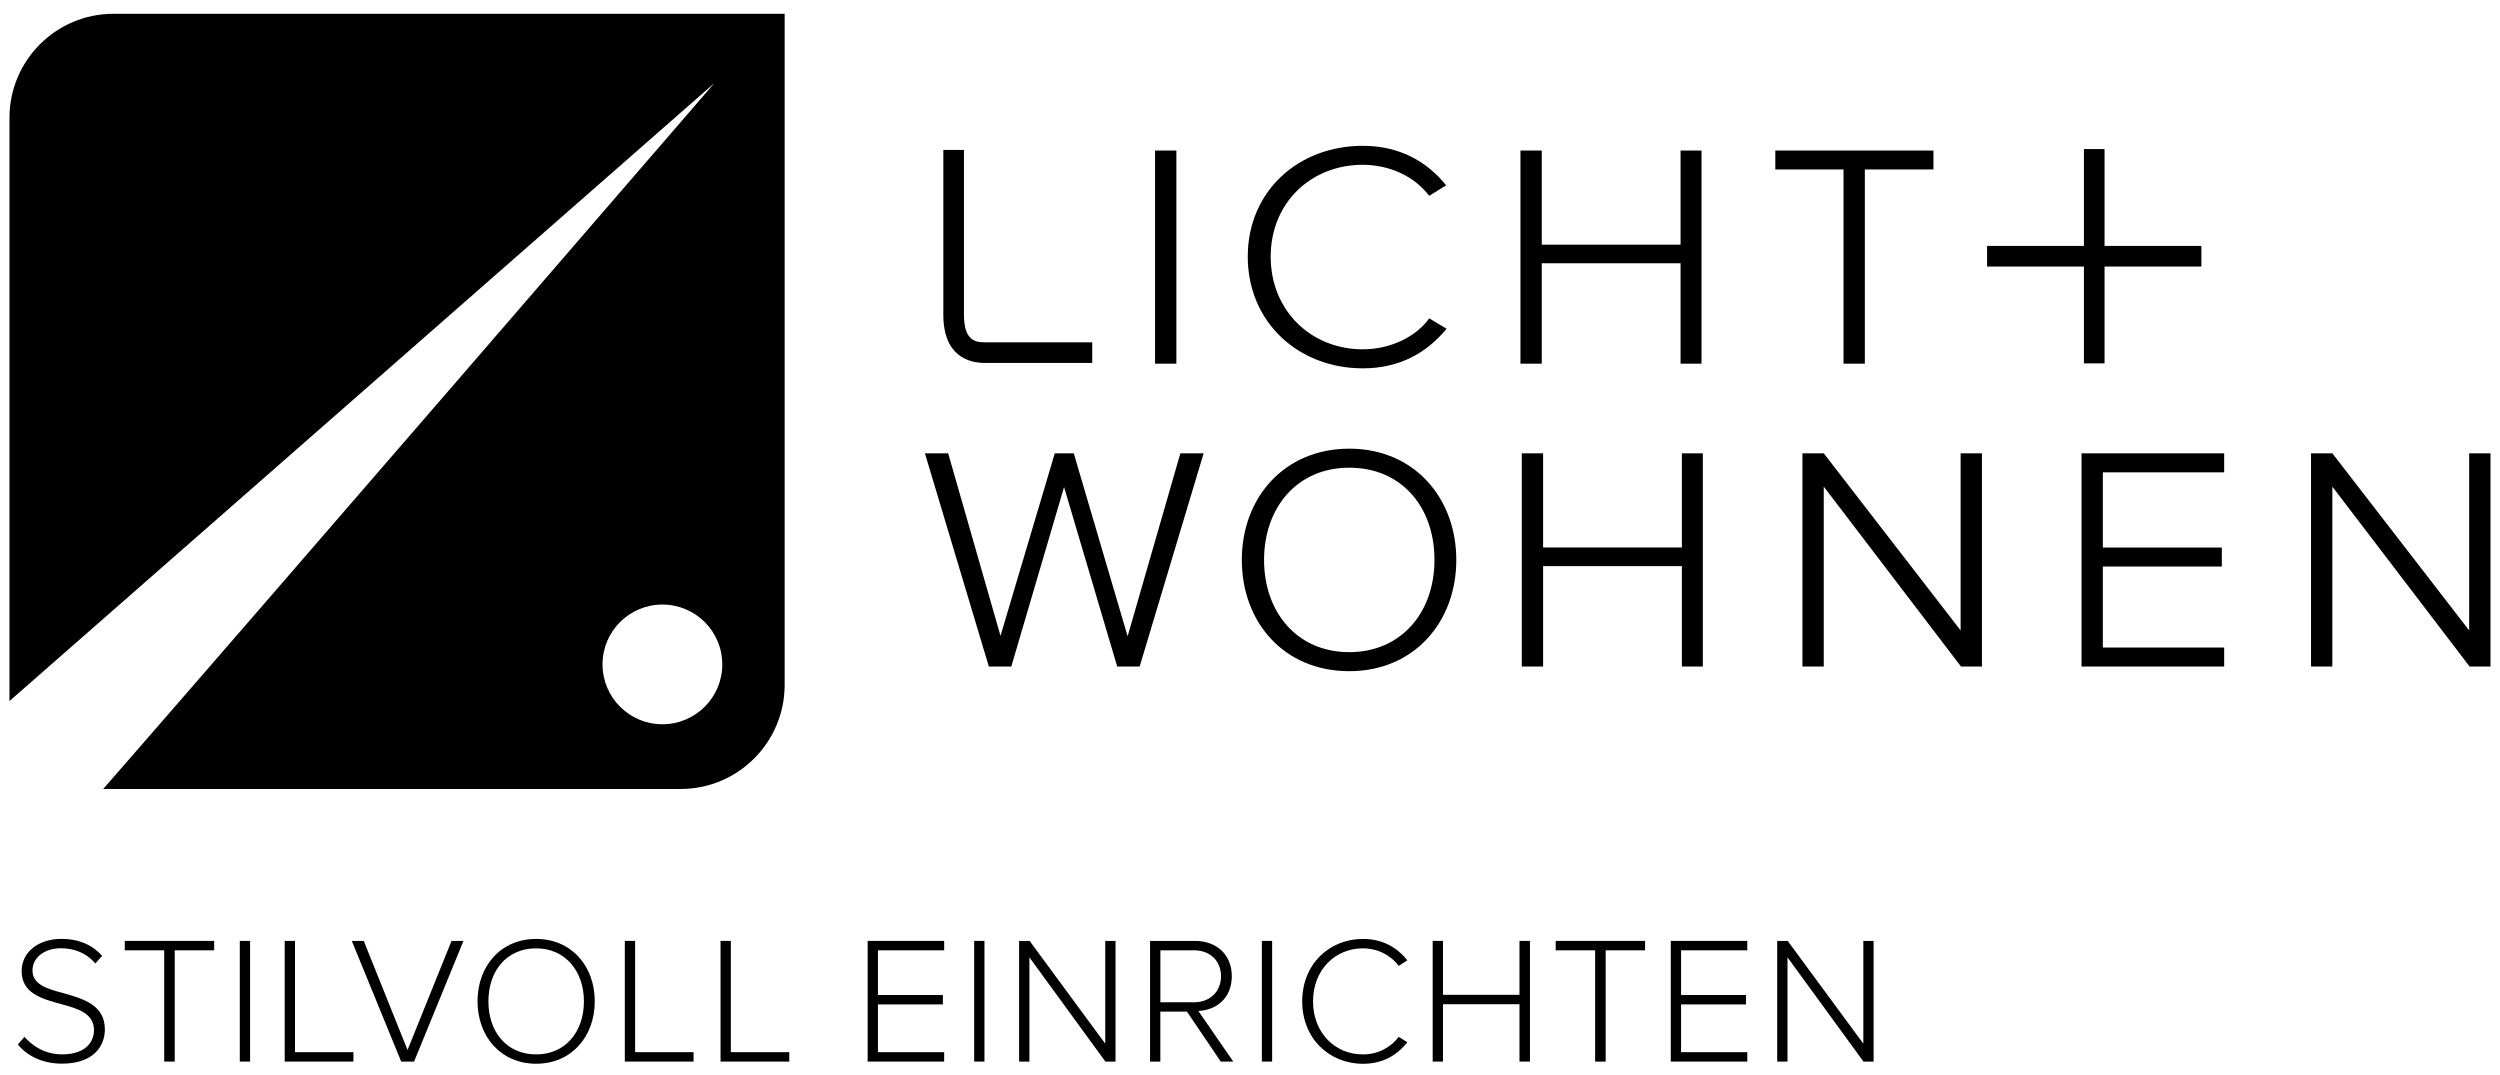 <?xml version="1.0" encoding="UTF-8"?><svg id="Ebene_1" xmlns="http://www.w3.org/2000/svg" viewBox="0 0 544 234"><path d="M24.71,3C12.2,3,2.06,13.14,2.06,25.64v126.91L155.44,18.09c-1.56,1.82-101.95,118.09-132.98,153.59h125.64c12.5,0,22.64-10.15,22.64-22.65V3H24.71ZM144.14,157.6c-7.19,0-13.03-5.83-13.03-13.03s5.84-13.02,13.03-13.02,13.03,5.83,13.03,13.02-5.83,13.03-13.03,13.03" stroke-width="0"/><path d="M237.67,78.98h-23.34c-3.38,0-9.06-1.36-9.06-10.5v-35.85h4.49v35.85c0,5.54,2.36,6.01,4.57,6.01h23.34v4.49Z" stroke-width="0"/><polygon points="479.02 53.51 457.95 53.51 457.95 32.44 453.46 32.44 453.46 53.51 432.39 53.51 432.39 58 453.46 58 453.46 79.07 457.95 79.07 457.95 58 479.02 58 479.02 53.51" stroke-width="0"/><path d="M247.99,145.03l13.92-46.39h-5.06l-11.48,39.81-11.72-39.81h-4.13l-11.81,39.72-11.39-39.72h-5.06l13.91,46.39h4.89l11.48-39.05,11.56,39.05h4.89ZM293.6,146.05c14.11,0,23.29-10.71,23.29-24.21s-9.18-24.21-23.29-24.21-23.38,10.63-23.38,24.21,9.19,24.21,23.38,24.21M293.6,141.91c-11.36,0-18.54-8.69-18.54-20.07s7.18-20.07,18.54-20.07,18.54,8.52,18.54,20.07-7.35,20.07-18.54,20.07M370.54,145.03v-46.39h-4.56v20.49h-30.2v-20.49h-4.64v46.39h4.64v-21.84h30.2v21.84h4.56ZM431.27,145.03v-46.39h-4.64v38.54l-29.78-38.54h-4.64v46.39h4.64v-39.14l29.86,39.14h4.55ZM483.98,145.03v-4.13h-26.4v-17.63h25.89v-4.13h-25.89v-16.36h26.4v-4.13h-31.04v46.39h31.04ZM541.93,145.03v-46.39h-4.64v38.54l-29.77-38.54h-4.64v46.39h4.64v-39.14l29.86,39.14h4.55Z" stroke-width="0"/><path d="M255.98,32.75h-4.64v46.39h4.64v-46.39ZM296.54,80.15c7.83,0,13.77-3.21,18.24-8.61l-3.79-2.27c-2.93,4.13-8.6,6.74-14.45,6.74-11.27,0-20.04-8.43-20.04-20.16s8.77-19.99,20.04-19.99c5.85,0,11.27,2.53,14.45,6.75l3.7-2.28c-4.3-5.32-10.32-8.6-18.15-8.6-14.02,0-25.03,9.87-25.03,24.12s11.01,24.3,25.03,24.3M370.25,79.14v-46.39h-4.56v20.49h-30.2v-20.49h-4.64v46.39h4.64v-21.85h30.2v21.85h4.56ZM405.79,79.14v-42.26h14.93v-4.13h-34.41v4.13h14.84v42.26h4.64Z" stroke-width="0"/><path d="M5.33,225.61c1.69,1.97,4.45,3.82,8.19,3.82,5.39,0,6.93-2.99,6.93-5.24,0-3.7-3.5-4.72-7.2-5.71-4.13-1.14-8.54-2.32-8.54-7.17,0-4.29,3.86-7.01,8.62-7.01,3.94,0,6.85,1.38,8.9,3.7l-1.5,1.65c-1.89-2.28-4.57-3.31-7.52-3.31-3.5,0-6.14,2.01-6.14,4.84,0,3.11,3.27,4.02,6.85,4.96,4.25,1.22,8.9,2.56,8.9,7.87,0,3.39-2.24,7.44-9.33,7.44-4.33,0-7.6-1.73-9.61-4.17l1.46-1.69Z" stroke-width="0"/><path d="M35.73,231v-24.21h-8.58v-2.05h19.45v2.05h-8.58v24.21h-2.28Z" stroke-width="0"/><path d="M52.18,231v-26.26h2.24v26.26h-2.24Z" stroke-width="0"/><path d="M61.95,231v-26.26h2.24v24.21h12.72v2.05h-14.96Z" stroke-width="0"/><path d="M87.3,231l-10.75-26.26h2.6l9.53,23.74,9.57-23.74h2.6l-10.75,26.26h-2.8Z" stroke-width="0"/><path d="M116.67,204.31c7.68,0,12.75,5.91,12.75,13.58s-5.08,13.58-12.75,13.58-12.76-5.91-12.76-13.58,5.04-13.58,12.76-13.58ZM116.67,206.36c-6.38,0-10.39,4.84-10.39,11.54s4.02,11.54,10.39,11.54,10.39-4.92,10.39-11.54-4.09-11.54-10.39-11.54Z" stroke-width="0"/><path d="M135.96,231v-26.26h2.24v24.21h12.72v2.05h-14.96Z" stroke-width="0"/><path d="M156.79,231v-26.26h2.24v24.21h12.72v2.05h-14.96Z" stroke-width="0"/><path d="M188.8,231v-26.26h16.65v2.05h-14.41v9.72h14.13v2.05h-14.13v10.39h14.41v2.05h-16.65Z" stroke-width="0"/><path d="M211.98,231v-26.26h2.24v26.26h-2.24Z" stroke-width="0"/><path d="M240.53,231l-16.53-22.68v22.68h-2.24v-26.26h2.28l16.46,22.36v-22.36h2.24v26.26h-2.2Z" stroke-width="0"/><path d="M265.64,231l-7.36-10.87h-5.79v10.87h-2.24v-26.26h9.8c4.53,0,7.99,2.87,7.99,7.68s-3.39,7.4-7.28,7.56l7.6,11.02h-2.72ZM259.86,206.79h-7.36v11.3h7.36c3.46,0,5.83-2.36,5.83-5.67s-2.36-5.63-5.83-5.63Z" stroke-width="0"/><path d="M274.58,231v-26.26h2.24v26.26h-2.24Z" stroke-width="0"/><path d="M283.36,217.89c0-8.07,5.87-13.58,13.23-13.58,4.25,0,7.4,1.85,9.65,4.65l-1.89,1.22c-1.65-2.28-4.53-3.82-7.76-3.82-6.1,0-10.87,4.69-10.87,11.54s4.76,11.54,10.87,11.54c3.23,0,6.1-1.54,7.76-3.82l1.89,1.18c-2.32,2.87-5.39,4.68-9.65,4.68-7.36,0-13.23-5.51-13.23-13.58Z" stroke-width="0"/><path d="M330.64,231v-12.48h-16.65v12.48h-2.24v-26.26h2.24v11.73h16.65v-11.73h2.28v26.26h-2.28Z" stroke-width="0"/><path d="M347.1,231v-24.21h-8.58v-2.05h19.45v2.05h-8.58v24.21h-2.28Z" stroke-width="0"/><path d="M363.56,231v-26.26h16.65v2.05h-14.41v9.72h14.13v2.05h-14.13v10.39h14.41v2.05h-16.65Z" stroke-width="0"/><path d="M405.49,231l-16.53-22.68v22.68h-2.24v-26.26h2.28l16.46,22.36v-22.36h2.24v26.26h-2.2Z" stroke-width="0"/></svg>